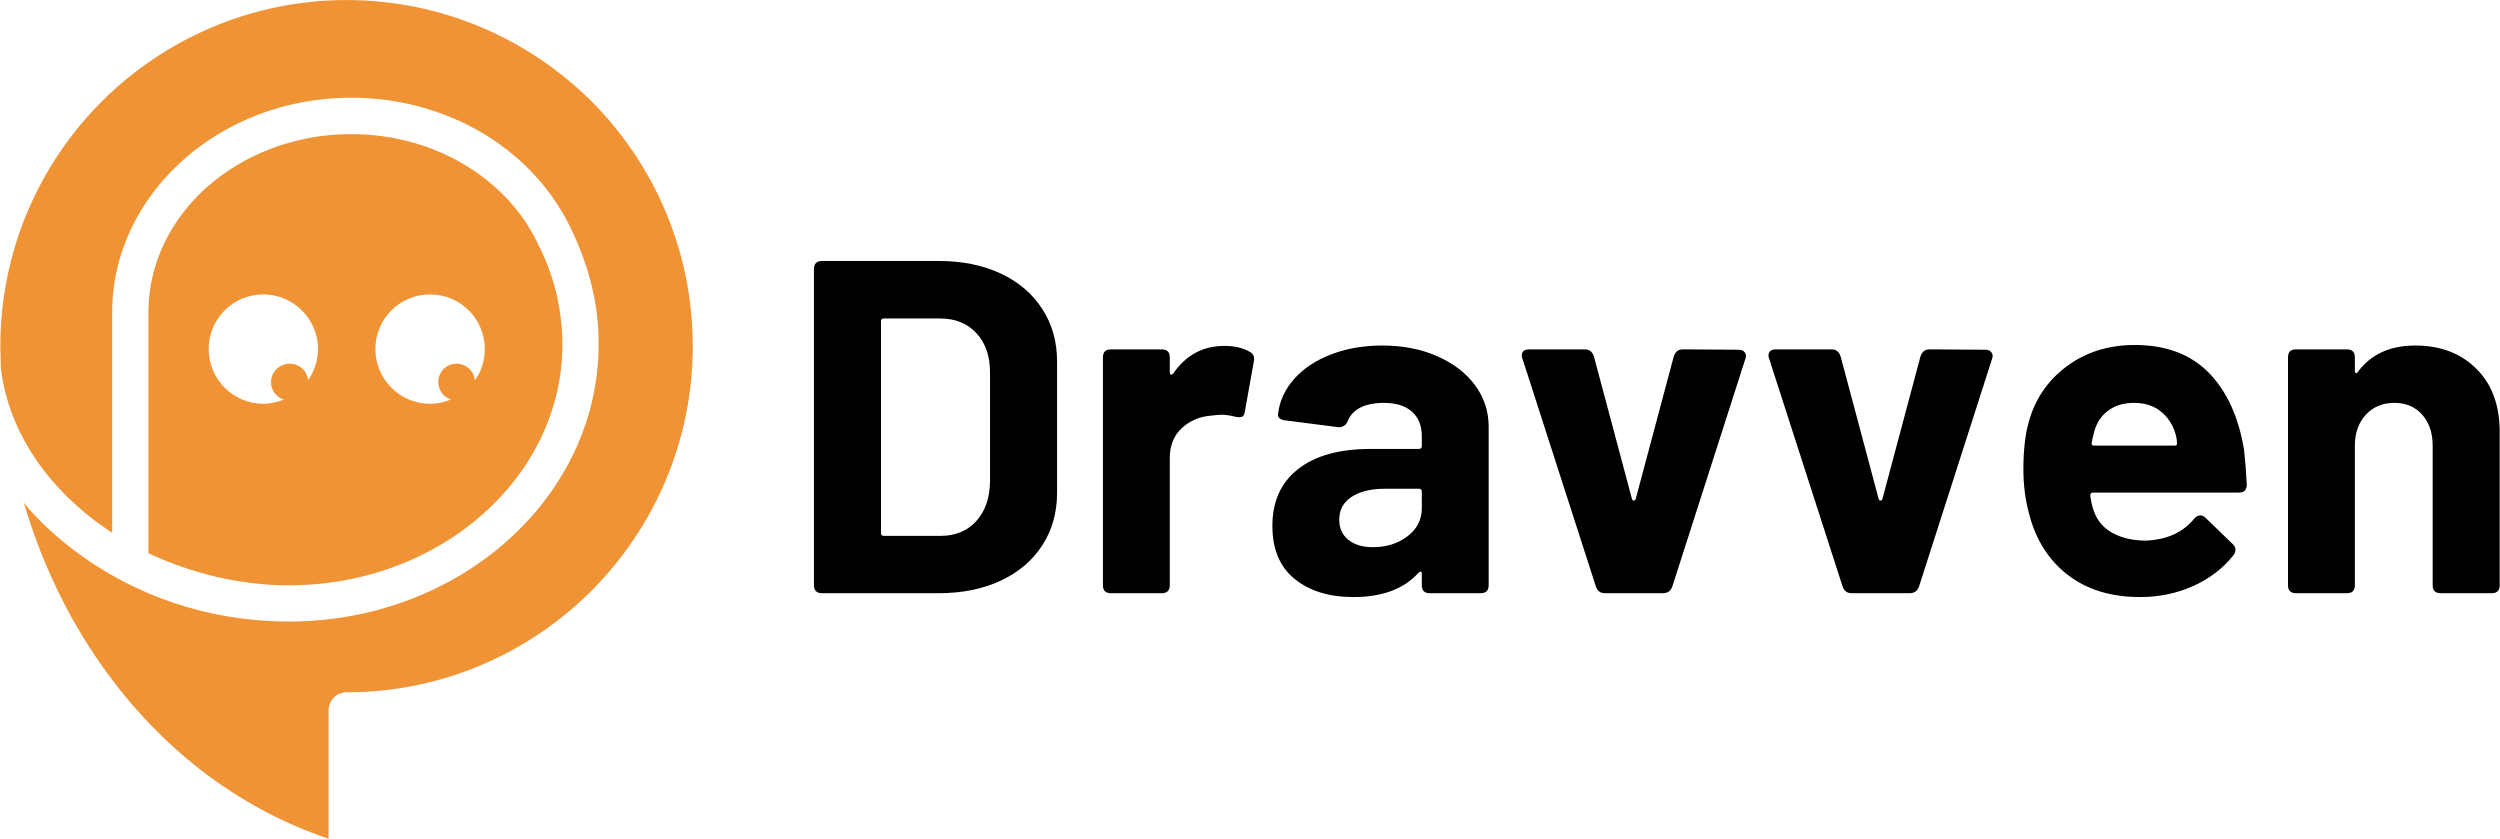 <svg xmlns="http://www.w3.org/2000/svg" xmlns:xlink="http://www.w3.org/1999/xlink" zoomAndPan="magnify" preserveAspectRatio="xMidYMid meet" version="1.0" viewBox="75.62 151.62 213.85 71.77"><defs><g/><clipPath id="b22bd14601"><path d="M 75.652 151.625 L 134.883 151.625 L 134.883 223.625 L 75.652 223.625 Z M 75.652 151.625 " clip-rule="nonzero"/></clipPath></defs><g clip-path="url(#b22bd14601)"><path fill="#ef9334" d="M 126.828 181.055 C 126.828 194.152 114.961 204.785 100.328 204.785 C 93.539 204.785 87.07 202.633 81.703 198.5 C 80.211 197.34 78.82 196.062 77.656 194.625 C 79.121 199.562 81.344 204.34 84.344 208.574 C 89.051 215.258 95.594 220.625 103.727 223.367 L 103.727 212.375 C 103.727 211.527 104.418 210.84 105.262 210.84 C 113.441 210.84 120.859 207.512 126.227 202.145 C 131.562 196.777 134.879 189.402 134.879 181.227 C 134.879 173.047 131.551 165.645 126.211 160.277 C 120.844 154.953 113.441 151.625 105.262 151.625 C 97.086 151.625 89.711 154.953 84.344 160.277 C 78.977 165.645 75.648 173.062 75.648 181.238 C 75.648 181.828 75.691 182.445 75.691 183.062 C 76.277 188.168 79.266 192.734 83.609 196.062 C 84.129 196.465 84.672 196.82 85.219 197.195 L 85.219 178.312 C 85.219 173.234 87.559 168.641 91.273 165.312 C 94.961 162.027 100.039 159.977 105.664 159.977 C 109.824 159.977 113.773 161.109 117.086 163.117 C 120.414 165.156 123.07 168.055 124.648 171.582 C 125.336 173.047 125.895 174.609 126.254 176.145 C 126.656 177.766 126.828 179.402 126.828 181.055 Z M 126.828 181.055 " fill-opacity="1" fill-rule="nonzero"/></g><path fill="#ef9334" d="M 100.328 201.688 C 113.254 201.688 123.73 192.445 123.73 181.055 C 123.73 179.633 123.543 178.242 123.258 176.891 C 122.926 175.5 122.453 174.152 121.836 172.875 L 121.793 172.832 C 120.516 169.902 118.25 167.465 115.48 165.785 C 112.668 164.062 109.238 163.09 105.664 163.09 C 100.844 163.09 96.469 164.84 93.324 167.621 C 90.254 170.348 88.316 174.152 88.316 178.312 L 88.316 198.945 C 91.961 200.652 96.125 201.688 100.328 201.688 Z M 99.898 185.801 C 99.352 186.016 98.762 186.16 98.145 186.16 C 95.551 186.16 93.469 184.039 93.469 181.484 C 93.469 178.887 95.551 176.805 98.145 176.805 C 100.699 176.805 102.824 178.887 102.824 181.484 C 102.824 182.473 102.492 183.379 101.977 184.152 C 101.906 183.348 101.219 182.73 100.414 182.73 C 99.539 182.73 98.805 183.422 98.805 184.297 C 98.793 185 99.266 185.617 99.898 185.801 Z M 112.41 186.16 C 109.812 186.16 107.73 184.039 107.73 181.484 C 107.73 178.887 109.812 176.805 112.41 176.805 C 115.004 176.805 117.086 178.887 117.086 181.484 C 117.086 182.473 116.801 183.379 116.238 184.152 C 116.168 183.348 115.48 182.73 114.676 182.73 C 113.801 182.73 113.113 183.422 113.113 184.297 C 113.113 184.984 113.555 185.617 114.203 185.789 C 113.656 186.016 113.039 186.16 112.41 186.16 Z M 112.41 186.16 " fill-opacity="1" fill-rule="nonzero"/><g fill="#000000" fill-opacity="1"><g transform="translate(142.776, 202.364)"><g><path d="M 3.172 0 C 2.703 0 2.469 -0.227 2.469 -0.688 L 2.469 -27.719 C 2.469 -28.188 2.703 -28.422 3.172 -28.422 L 13.109 -28.422 C 15.141 -28.422 16.922 -28.062 18.453 -27.344 C 19.984 -26.625 21.164 -25.613 22 -24.312 C 22.844 -23.02 23.266 -21.52 23.266 -19.812 L 23.266 -8.609 C 23.266 -6.898 22.844 -5.395 22 -4.094 C 21.164 -2.801 19.984 -1.797 18.453 -1.078 C 16.922 -0.359 15.141 0 13.109 0 Z M 8.203 -5.156 C 8.203 -4.988 8.281 -4.906 8.438 -4.906 L 13.312 -4.906 C 14.562 -4.906 15.57 -5.32 16.344 -6.156 C 17.113 -7 17.508 -8.129 17.531 -9.547 L 17.531 -18.875 C 17.531 -20.281 17.145 -21.398 16.375 -22.234 C 15.602 -23.078 14.57 -23.5 13.281 -23.5 L 8.438 -23.5 C 8.281 -23.5 8.203 -23.422 8.203 -23.266 Z M 8.203 -5.156 "/></g></g></g><g fill="#000000" fill-opacity="1"><g transform="translate(167.855, 202.364)"><g><path d="M 12.5 -21.156 C 13.363 -21.156 14.082 -20.988 14.656 -20.656 C 14.977 -20.5 15.098 -20.219 15.016 -19.812 L 14.25 -15.547 C 14.219 -15.305 14.141 -15.156 14.016 -15.094 C 13.898 -15.039 13.707 -15.039 13.438 -15.094 C 13 -15.207 12.609 -15.266 12.266 -15.266 C 12.066 -15.266 11.754 -15.238 11.328 -15.188 C 10.348 -15.102 9.52 -14.742 8.844 -14.109 C 8.164 -13.473 7.828 -12.625 7.828 -11.562 L 7.828 -0.688 C 7.828 -0.227 7.598 0 7.141 0 L 2.797 0 C 2.336 0 2.109 -0.227 2.109 -0.688 L 2.109 -20.172 C 2.109 -20.629 2.336 -20.859 2.797 -20.859 L 7.141 -20.859 C 7.598 -20.859 7.828 -20.629 7.828 -20.172 L 7.828 -18.922 C 7.828 -18.805 7.852 -18.734 7.906 -18.703 C 7.969 -18.68 8.039 -18.711 8.125 -18.797 C 9.207 -20.367 10.664 -21.156 12.5 -21.156 Z M 12.5 -21.156 "/></g></g></g><g fill="#000000" fill-opacity="1"><g transform="translate(183.398, 202.364)"><g><path d="M 10.469 -21.188 C 12.227 -21.188 13.797 -20.879 15.172 -20.266 C 16.555 -19.66 17.633 -18.832 18.406 -17.781 C 19.176 -16.727 19.562 -15.551 19.562 -14.25 L 19.562 -0.688 C 19.562 -0.227 19.332 0 18.875 0 L 14.531 0 C 14.07 0 13.844 -0.227 13.844 -0.688 L 13.844 -1.672 C 13.844 -1.773 13.816 -1.832 13.766 -1.844 C 13.711 -1.863 13.645 -1.832 13.562 -1.75 C 12.312 -0.363 10.457 0.328 8 0.328 C 5.914 0.328 4.238 -0.188 2.969 -1.219 C 1.695 -2.25 1.062 -3.766 1.062 -5.766 C 1.062 -7.848 1.789 -9.461 3.25 -10.609 C 4.707 -11.766 6.789 -12.344 9.5 -12.344 L 13.594 -12.344 C 13.758 -12.344 13.844 -12.422 13.844 -12.578 L 13.844 -13.438 C 13.844 -14.332 13.562 -15.031 13 -15.531 C 12.445 -16.031 11.645 -16.281 10.594 -16.281 C 9.781 -16.281 9.109 -16.145 8.578 -15.875 C 8.055 -15.602 7.703 -15.223 7.516 -14.734 C 7.348 -14.359 7.078 -14.18 6.703 -14.203 L 2.188 -14.781 C 1.977 -14.801 1.812 -14.859 1.688 -14.953 C 1.562 -15.047 1.516 -15.176 1.547 -15.344 C 1.68 -16.457 2.145 -17.457 2.938 -18.344 C 3.738 -19.238 4.797 -19.938 6.109 -20.438 C 7.422 -20.938 8.875 -21.188 10.469 -21.188 Z M 9.656 -3.938 C 10.82 -3.938 11.812 -4.25 12.625 -4.875 C 13.438 -5.5 13.844 -6.297 13.844 -7.266 L 13.844 -8.688 C 13.844 -8.852 13.758 -8.938 13.594 -8.938 L 10.719 -8.938 C 9.5 -8.938 8.535 -8.703 7.828 -8.234 C 7.129 -7.773 6.781 -7.129 6.781 -6.297 C 6.781 -5.566 7.039 -4.988 7.562 -4.562 C 8.094 -4.145 8.789 -3.938 9.656 -3.938 Z M 9.656 -3.938 "/></g></g></g><g fill="#000000" fill-opacity="1"><g transform="translate(204.824, 202.364)"><g><path d="M 8.078 0 C 7.703 0 7.445 -0.188 7.312 -0.562 L 1.016 -20.094 C 0.984 -20.145 0.969 -20.227 0.969 -20.344 C 0.969 -20.5 1.02 -20.625 1.125 -20.719 C 1.238 -20.812 1.391 -20.859 1.578 -20.859 L 6.375 -20.859 C 6.75 -20.859 7.004 -20.656 7.141 -20.25 L 10.391 -8.078 C 10.422 -7.973 10.473 -7.922 10.547 -7.922 C 10.629 -7.922 10.688 -7.973 10.719 -8.078 L 13.969 -20.25 C 14.102 -20.656 14.359 -20.859 14.734 -20.859 L 19.531 -20.828 C 19.77 -20.828 19.941 -20.75 20.047 -20.594 C 20.16 -20.445 20.176 -20.266 20.094 -20.047 L 13.844 -0.562 C 13.707 -0.188 13.438 0 13.031 0 Z M 8.078 0 "/></g></g></g><g fill="#000000" fill-opacity="1"><g transform="translate(225.927, 202.364)"><g><path d="M 8.078 0 C 7.703 0 7.445 -0.188 7.312 -0.562 L 1.016 -20.094 C 0.984 -20.145 0.969 -20.227 0.969 -20.344 C 0.969 -20.5 1.02 -20.625 1.125 -20.719 C 1.238 -20.812 1.391 -20.859 1.578 -20.859 L 6.375 -20.859 C 6.75 -20.859 7.004 -20.656 7.141 -20.25 L 10.391 -8.078 C 10.422 -7.973 10.473 -7.922 10.547 -7.922 C 10.629 -7.922 10.688 -7.973 10.719 -8.078 L 13.969 -20.25 C 14.102 -20.656 14.359 -20.859 14.734 -20.859 L 19.531 -20.828 C 19.77 -20.828 19.941 -20.75 20.047 -20.594 C 20.16 -20.445 20.176 -20.266 20.094 -20.047 L 13.844 -0.562 C 13.707 -0.188 13.438 0 13.031 0 Z M 8.078 0 "/></g></g></g><g fill="#000000" fill-opacity="1"><g transform="translate(247.029, 202.364)"><g><path d="M 12.172 -4.5 C 13.961 -4.582 15.332 -5.207 16.281 -6.375 C 16.438 -6.562 16.613 -6.656 16.812 -6.656 C 16.969 -6.656 17.113 -6.586 17.25 -6.453 L 19.562 -4.219 C 19.727 -4.062 19.812 -3.898 19.812 -3.734 C 19.812 -3.547 19.754 -3.383 19.641 -3.25 C 18.754 -2.133 17.613 -1.258 16.219 -0.625 C 14.82 0.008 13.301 0.328 11.656 0.328 C 9.164 0.328 7.098 -0.305 5.453 -1.578 C 3.816 -2.848 2.719 -4.594 2.156 -6.812 C 1.832 -8.008 1.672 -9.27 1.672 -10.594 C 1.672 -12.164 1.816 -13.492 2.109 -14.578 C 2.648 -16.578 3.738 -18.188 5.375 -19.406 C 7.008 -20.625 8.953 -21.234 11.203 -21.234 C 13.859 -21.234 15.961 -20.445 17.516 -18.875 C 19.066 -17.301 20.078 -15.098 20.547 -12.266 C 20.648 -11.367 20.727 -10.379 20.781 -9.297 C 20.781 -8.836 20.551 -8.609 20.094 -8.609 L 7.625 -8.609 C 7.469 -8.609 7.391 -8.523 7.391 -8.359 C 7.473 -7.797 7.566 -7.379 7.672 -7.109 C 7.941 -6.266 8.473 -5.617 9.266 -5.172 C 10.066 -4.723 11.035 -4.5 12.172 -4.5 Z M 11.125 -16.281 C 10.258 -16.281 9.535 -16.066 8.953 -15.641 C 8.367 -15.223 7.969 -14.641 7.75 -13.891 C 7.613 -13.367 7.535 -13.031 7.516 -12.875 C 7.484 -12.707 7.551 -12.625 7.719 -12.625 L 14.609 -12.625 C 14.742 -12.625 14.812 -12.676 14.812 -12.781 C 14.812 -13.082 14.758 -13.395 14.656 -13.719 C 14.406 -14.5 13.984 -15.117 13.391 -15.578 C 12.797 -16.047 12.039 -16.281 11.125 -16.281 Z M 11.125 -16.281 "/></g></g></g><g fill="#000000" fill-opacity="1"><g transform="translate(269.226, 202.364)"><g><path d="M 12.984 -21.188 C 15.148 -21.188 16.895 -20.523 18.219 -19.203 C 19.551 -17.879 20.219 -16.078 20.219 -13.797 L 20.219 -0.688 C 20.219 -0.227 19.988 0 19.531 0 L 15.188 0 C 14.719 0 14.484 -0.227 14.484 -0.688 L 14.484 -12.625 C 14.484 -13.707 14.188 -14.586 13.594 -15.266 C 13 -15.941 12.203 -16.281 11.203 -16.281 C 10.203 -16.281 9.391 -15.941 8.766 -15.266 C 8.141 -14.586 7.828 -13.707 7.828 -12.625 L 7.828 -0.688 C 7.828 -0.227 7.598 0 7.141 0 L 2.797 0 C 2.336 0 2.109 -0.227 2.109 -0.688 L 2.109 -20.172 C 2.109 -20.629 2.336 -20.859 2.797 -20.859 L 7.141 -20.859 C 7.598 -20.859 7.828 -20.629 7.828 -20.172 L 7.828 -19.031 C 7.828 -18.926 7.852 -18.859 7.906 -18.828 C 7.969 -18.805 8.023 -18.836 8.078 -18.922 C 9.191 -20.43 10.828 -21.188 12.984 -21.188 Z M 12.984 -21.188 "/></g></g></g></svg>